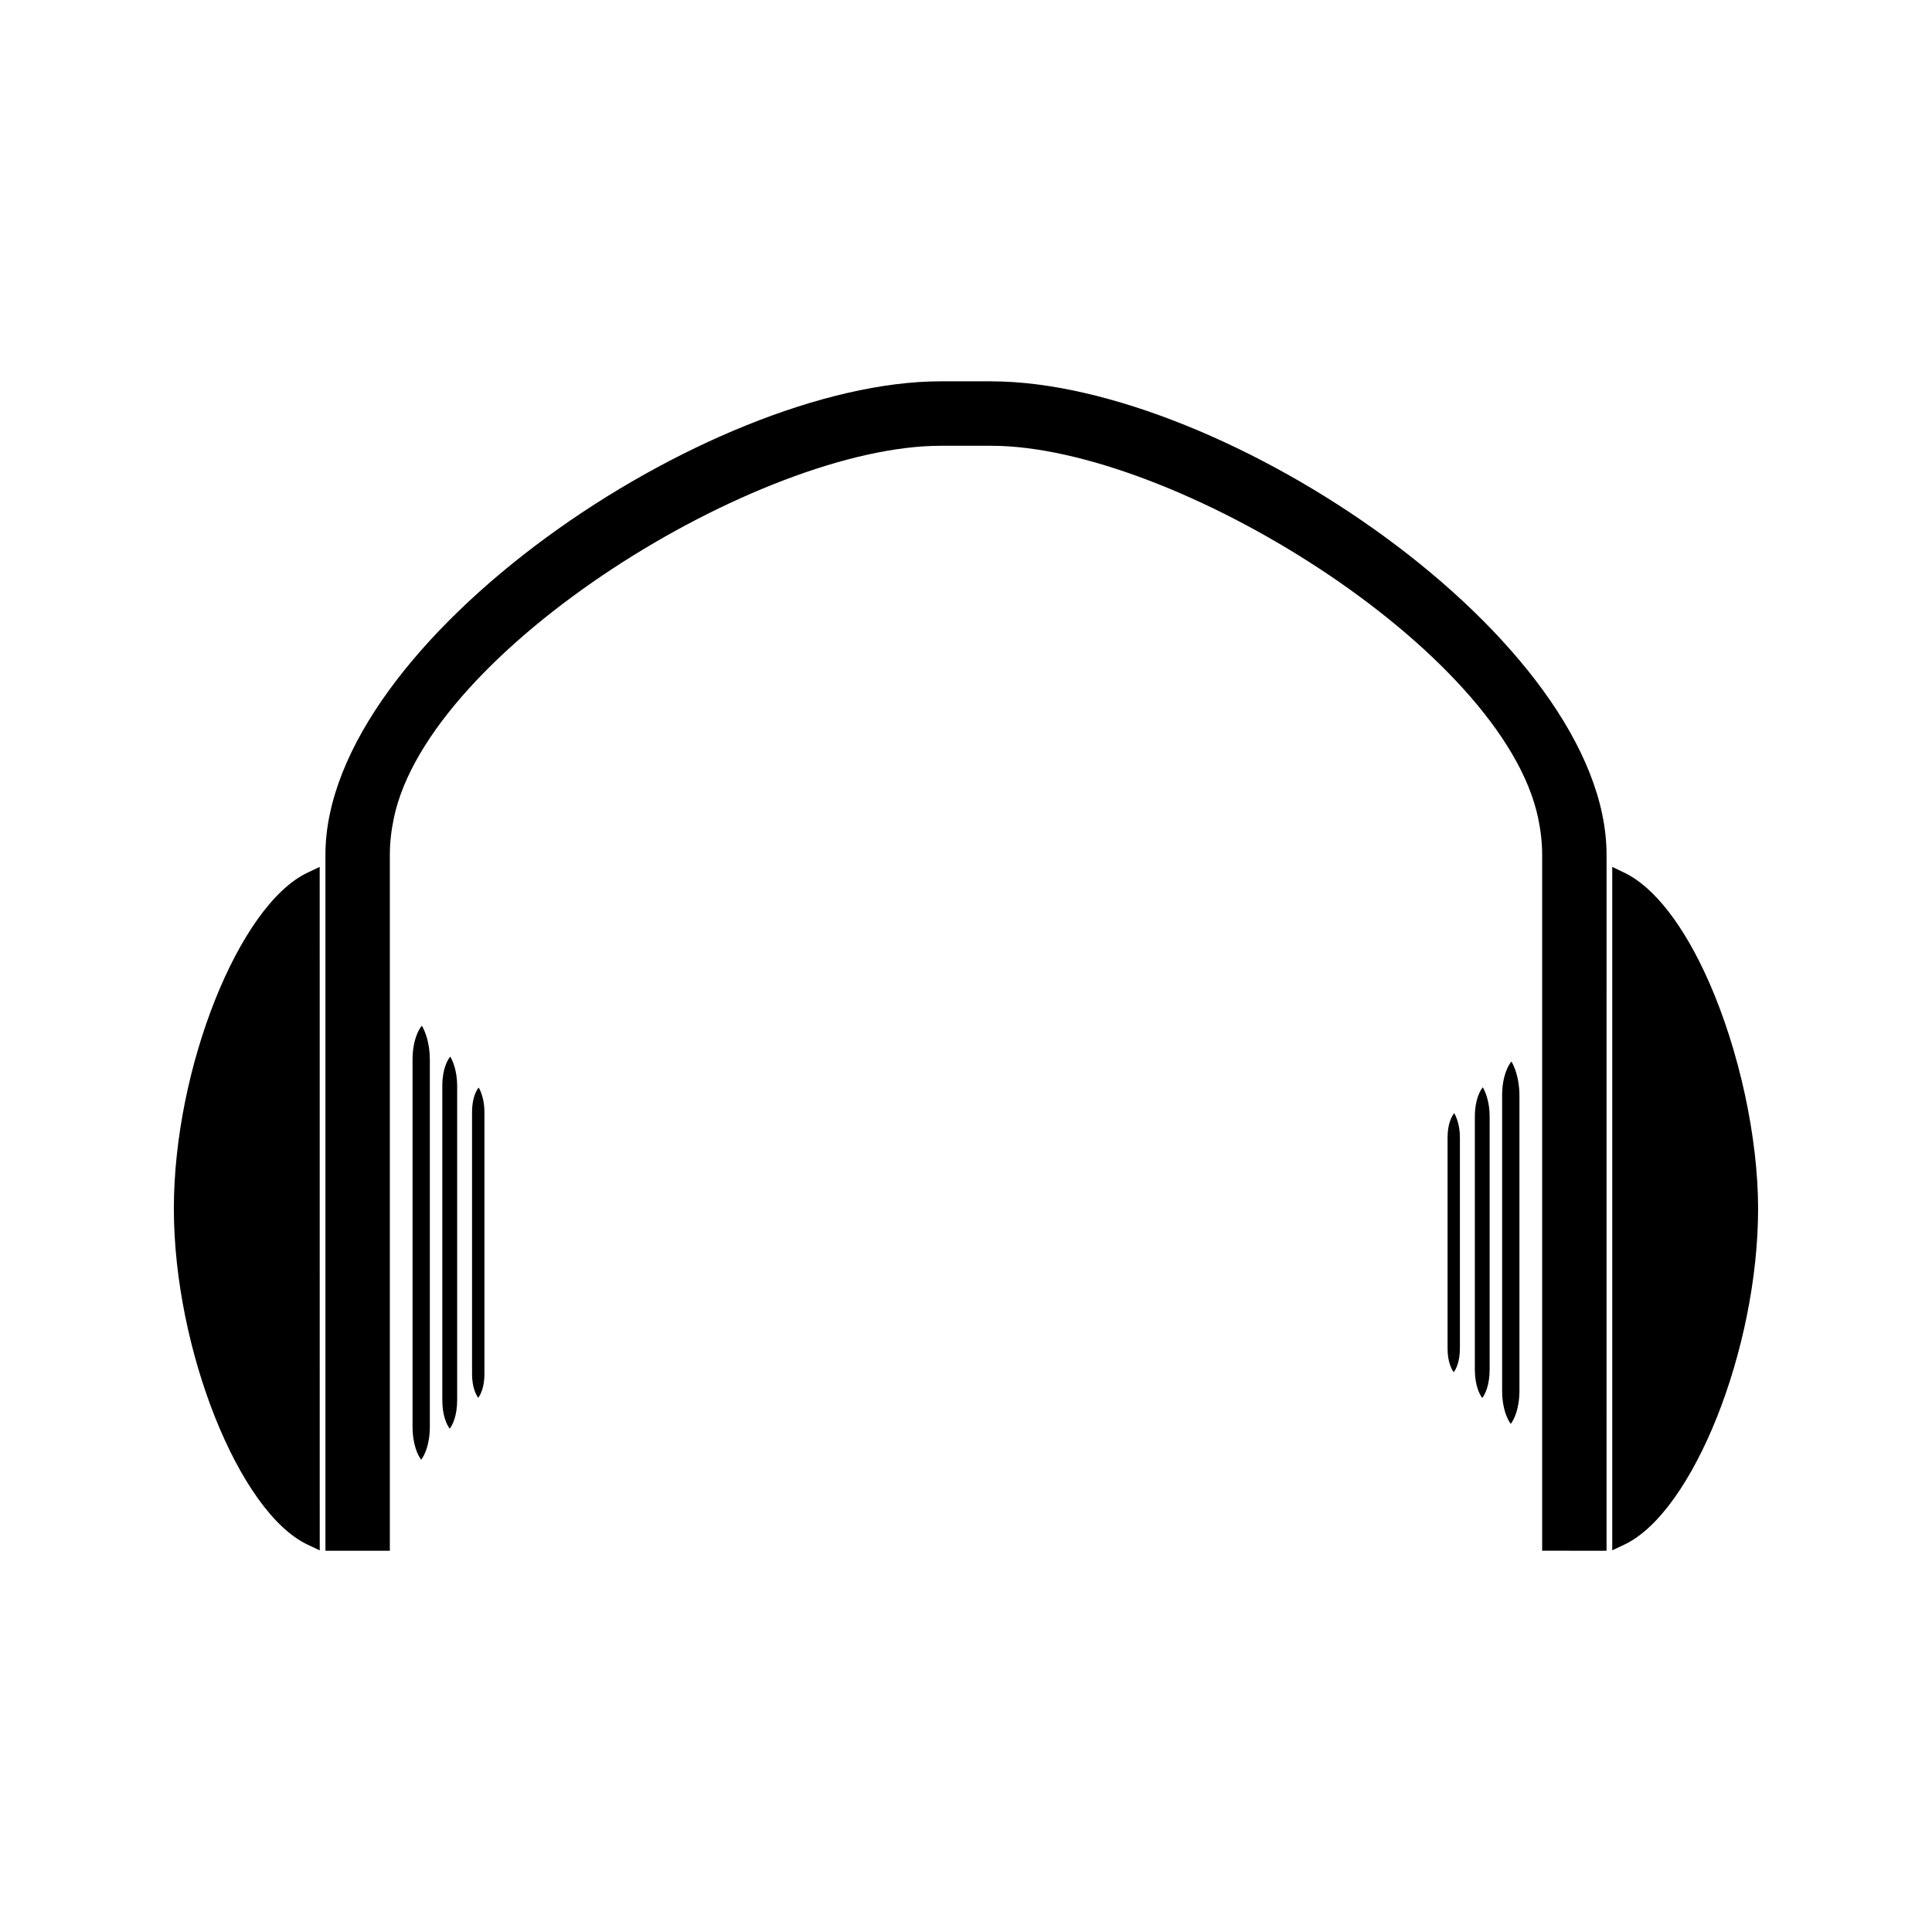 <?xml version="1.0" encoding="UTF-8"?>
<!-- Uploaded to: ICON Repo, www.svgrepo.com, Generator: ICON Repo Mixer Tools -->
<svg fill="#000000" width="800px" height="800px" version="1.1" viewBox="144 144 512 512" xmlns="http://www.w3.org/2000/svg">
 <g>
  <path d="m596.85 404.13c-6.543-14.832-14.488-25.074-22.367-28.848l-3.223-1.547v181.12l3.211-1.516c18.223-8.617 35.445-51.895 35.445-89.059-0.008-18.863-5.016-41.918-13.066-60.156z"/>
  <path d="m406.68 245.05-13.367 0.004c-61.453 0.004-163.06 68.613-163.07 125.48v184.43h17.07v-184.43c0-3.106 0.355-6.371 1.051-9.703 9.352-44.707 96.848-98.688 144.95-98.695h13.363c48.109 0 135.61 53.98 144.95 98.684 0.703 3.359 1.059 6.629 1.059 9.707v184.43l17.062 0.004 0.004-184.43c0-56.855-101.62-125.47-163.07-125.47z"/>
  <path d="m225.5 375.26c-18.211 8.641-35.426 51.91-35.426 89.039 0.004 37.16 17.23 80.438 35.441 89.047l3.219 1.516-0.012-181.13z"/>
  <path d="m255.8 415.82c-0.789 0.902-2.473 3.758-2.473 9.059v97.113c0 4.93 1.453 7.75 2.293 8.848 0.844-1.098 2.293-3.922 2.293-8.848v-49.73 0.004-47.391c0.004-4.594-1.32-7.711-2.113-9.055z"/>
  <path d="m542.08 434.35v78.145c0 4.93 1.453 7.758 2.293 8.844 0.84-1.098 2.293-3.922 2.293-8.844v-78.141c0-4.586-1.324-7.703-2.113-9.047-0.793 0.91-2.473 3.766-2.473 9.043z"/>
  <path d="m534.85 439.91v66.996c0 4.231 1.242 6.648 1.969 7.578 0.719-0.938 1.953-3.363 1.953-7.578v-66.992c0-3.938-1.129-6.613-1.812-7.762-0.672 0.777-2.109 3.227-2.109 7.758z"/>
  <path d="m263.33 424.01c-0.672 0.77-2.113 3.223-2.113 7.762v83.266c0 4.231 1.242 6.644 1.969 7.582 0.723-0.945 1.969-3.363 1.969-7.582v-42.637 0.004-40.637c-0.008-3.93-1.145-6.606-1.824-7.758z"/>
  <path d="m270.86 432.21c-0.562 0.641-1.762 2.688-1.762 6.473v69.422c0 3.527 1.039 5.543 1.637 6.324 0.605-0.781 1.645-2.801 1.645-6.324v-35.543 0.004-33.875c-0.008-3.293-0.957-5.523-1.52-6.481z"/>
  <path d="m527.62 445.47v55.852c0 3.527 1.027 5.547 1.637 6.32 0.598-0.781 1.633-2.797 1.633-6.32v-55.848c0-3.285-0.938-5.516-1.508-6.473-0.566 0.652-1.762 2.695-1.762 6.469z"/>
 </g>
</svg>